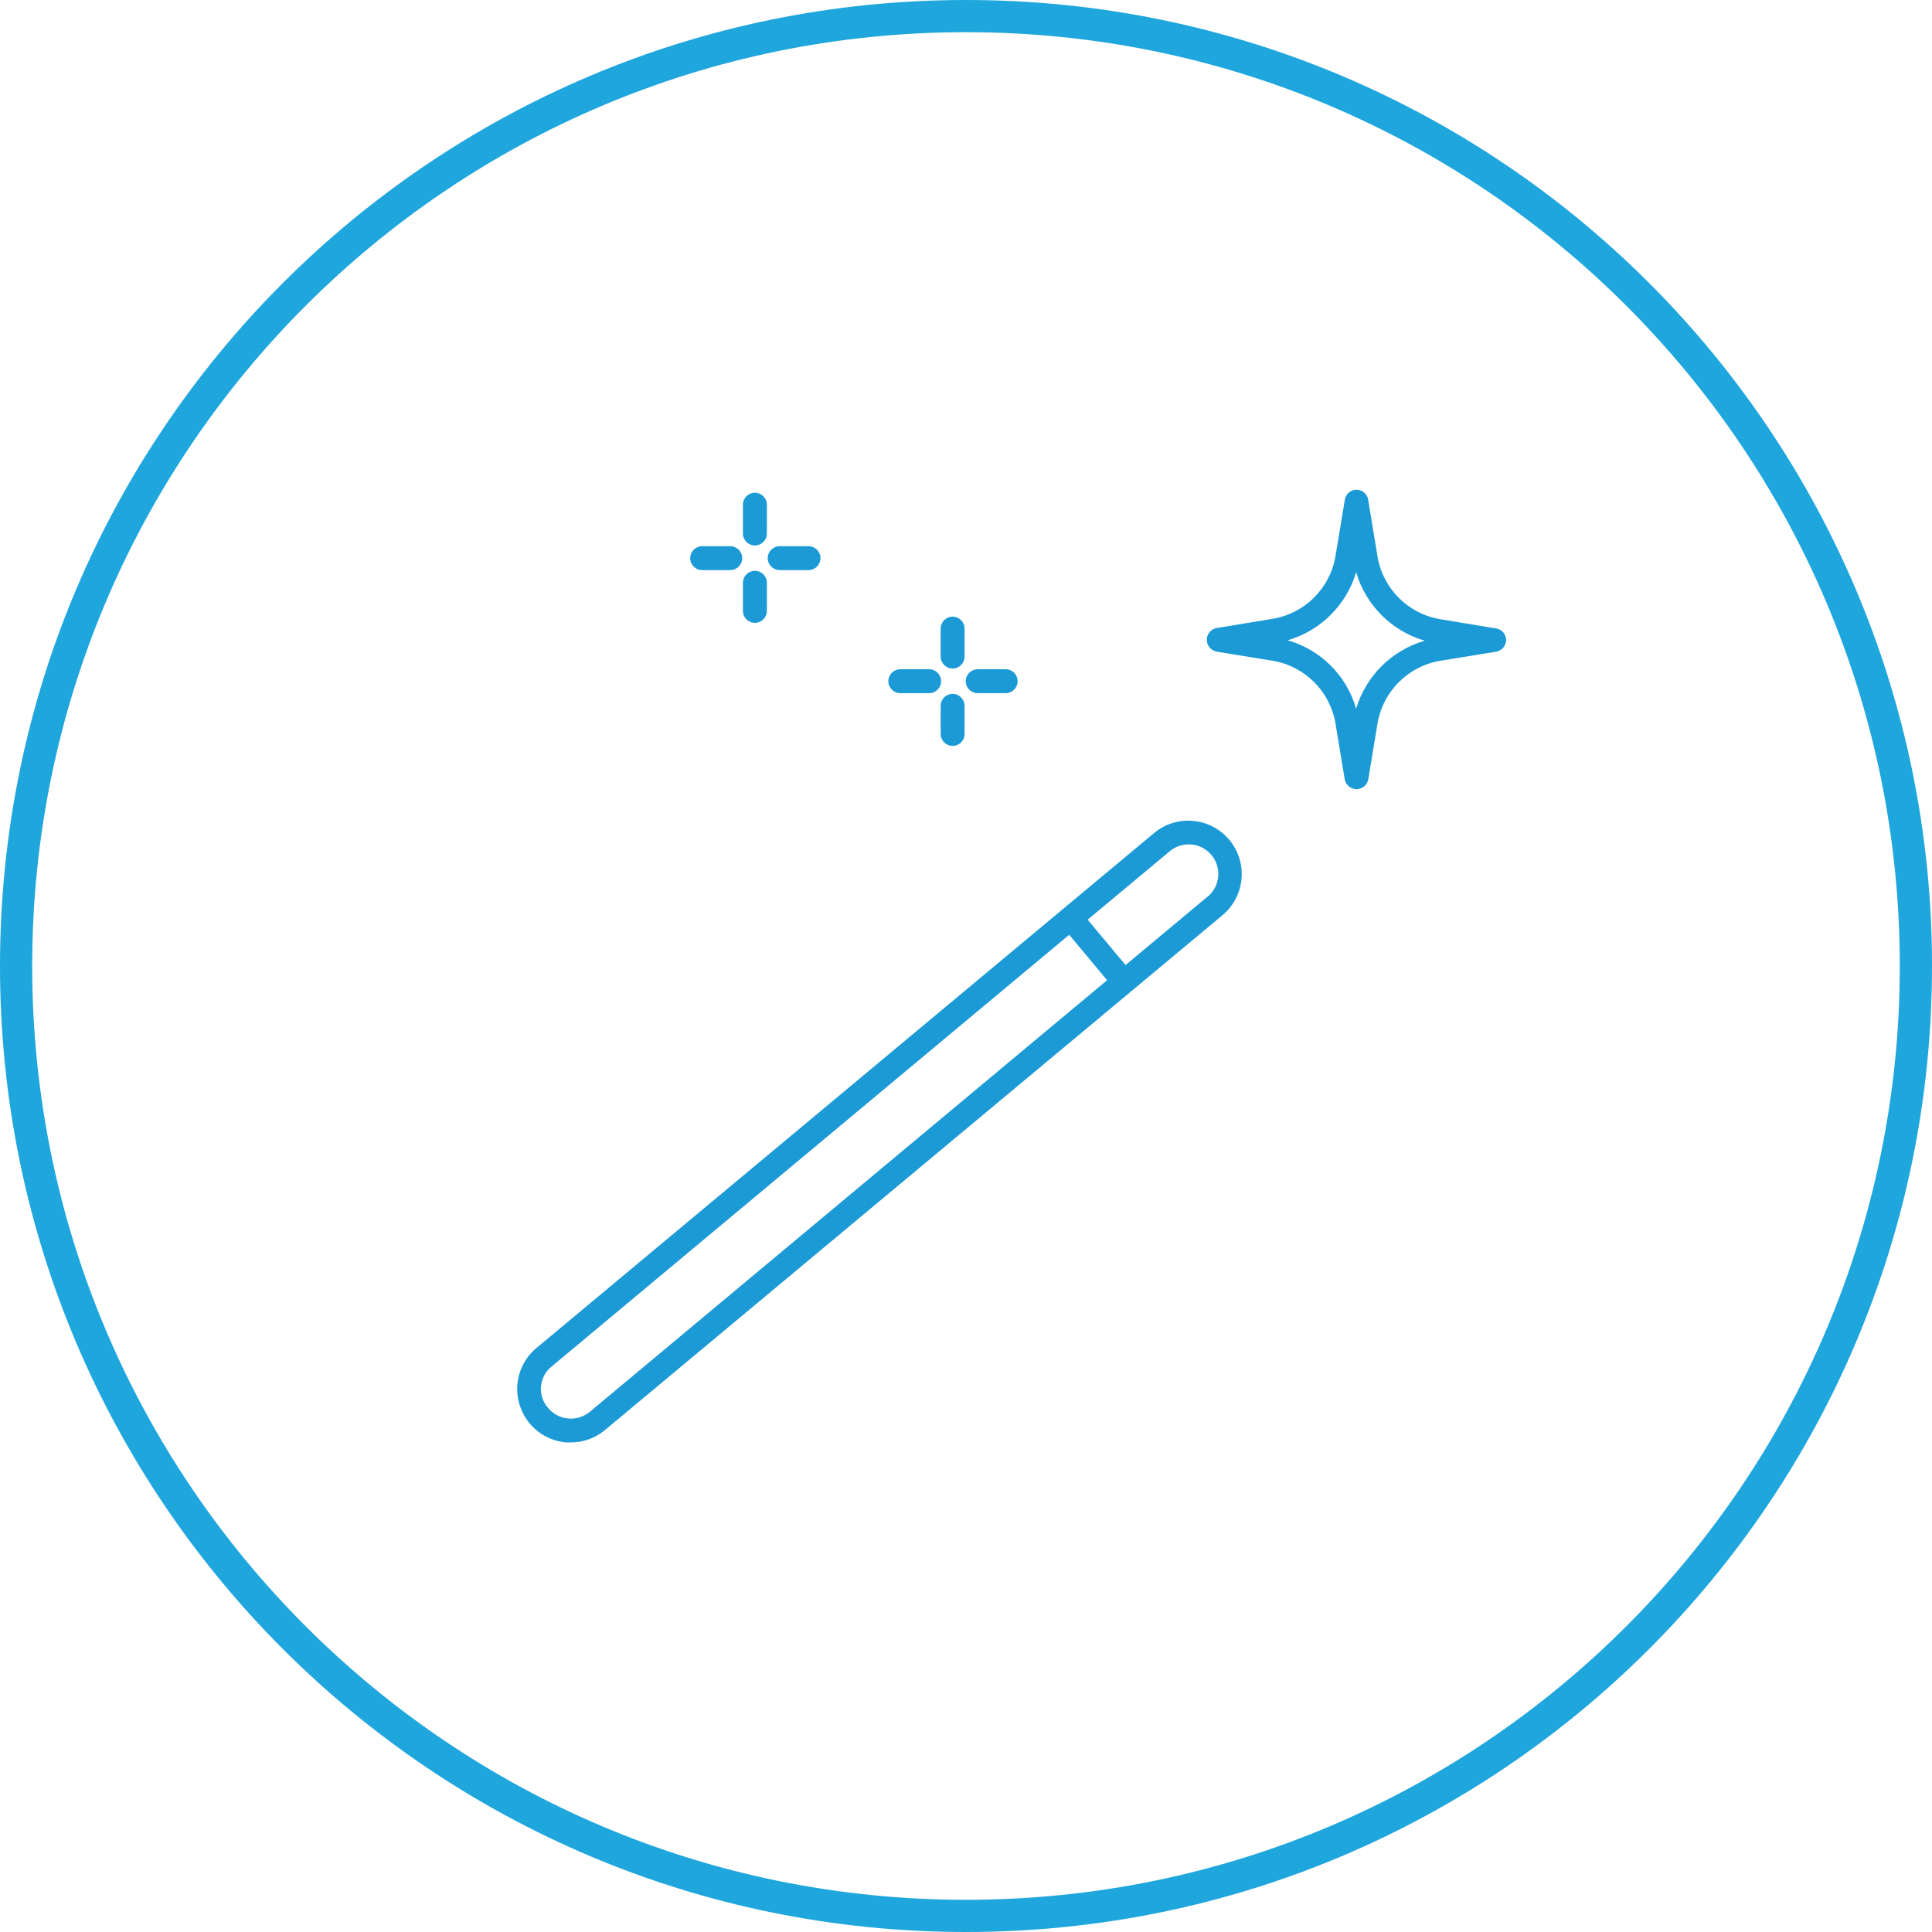 <?xml version="1.0" encoding="UTF-8"?> <svg xmlns="http://www.w3.org/2000/svg" xmlns:xlink="http://www.w3.org/1999/xlink" width="600" zoomAndPan="magnify" viewBox="0 0 450 450" height="600" preserveAspectRatio="xMidYMid meet" version="1.0"><defs><clipPath id="54c22f00e7"><path d="M 225 0 C 100.734 0 0 100.734 0 225 C 0 349.266 100.734 450 225 450 C 349.266 450 450 349.266 450 225 C 450 100.734 349.266 0 225 0 Z M 225 0 " clip-rule="nonzero"></path></clipPath></defs><path fill="#1b9ad6" d="M 348.5 146.383 L 335.508 144.234 C 327.977 142.996 322.078 137.098 320.84 129.566 L 318.691 116.512 C 318.523 115.004 317.164 113.914 315.652 114.082 C 314.371 114.223 313.359 115.234 313.219 116.512 L 311.07 129.469 C 309.832 136.996 303.93 142.895 296.402 144.133 L 283.41 146.281 C 282.062 146.496 281.078 147.668 281.094 149.035 C 281.105 150.387 282.078 151.543 283.41 151.785 L 296.402 153.898 C 303.926 155.148 309.824 161.043 311.07 168.566 L 313.219 181.555 C 313.512 183.066 314.973 184.055 316.48 183.762 C 317.602 183.547 318.477 182.672 318.691 181.555 L 320.84 168.566 C 322.086 161.043 327.984 155.148 335.508 153.898 L 348.5 151.785 C 349.832 151.543 350.805 150.387 350.812 149.035 C 350.781 147.707 349.809 146.594 348.5 146.383 Z M 315.871 165.074 C 313.664 157.367 307.637 151.34 299.926 149.133 C 307.586 146.902 313.59 140.938 315.871 133.293 C 318.129 140.984 324.152 146.996 331.848 149.234 C 324.176 151.457 318.156 157.422 315.871 165.074 Z M 315.871 165.074 " fill-opacity="1" fill-rule="evenodd"></path><path fill="#1b9ad6" d="M 268.875 193.973 L 247.629 211.691 L 124.941 313.984 C 122.398 316.102 120.805 319.145 120.512 322.441 C 120.234 325.73 121.262 328.992 123.363 331.535 C 125.484 334.078 128.527 335.672 131.824 335.965 L 132.965 335.965 C 135.875 335.973 138.691 334.949 140.918 333.078 L 284.82 213.102 C 290.066 208.656 290.715 200.797 286.27 195.551 C 281.875 190.367 274.133 189.664 268.875 193.973 Z M 137.363 328.852 C 134.43 331.266 130.098 330.859 127.66 327.945 C 125.211 325.164 125.48 320.922 128.262 318.473 C 128.352 318.395 128.441 318.32 128.535 318.246 L 249.039 217.73 L 257.867 228.305 Z M 281.262 208.84 L 262.164 224.781 L 253.336 214.207 L 272.469 198.266 C 275.387 195.828 279.73 196.219 282.168 199.141 C 284.605 202.059 284.215 206.402 281.297 208.84 Z M 281.262 208.84 " fill-opacity="1" fill-rule="evenodd"></path><path fill="#1b9ad6" d="M 221.883 155.711 C 223.422 155.711 224.668 154.465 224.668 152.926 L 224.668 146.414 C 224.668 144.879 223.422 143.629 221.883 143.629 C 220.344 143.629 219.098 144.879 219.098 146.414 L 219.098 152.926 C 219.098 154.465 220.344 155.711 221.883 155.711 Z M 221.883 155.711 " fill-opacity="1" fill-rule="evenodd"></path><path fill="#1b9ad6" d="M 221.883 173.734 C 223.422 173.734 224.668 172.488 224.668 170.949 L 224.668 164.406 C 224.668 162.867 223.422 161.617 221.883 161.617 C 220.344 161.617 219.098 162.867 219.098 164.406 L 219.098 170.949 C 219.098 172.488 220.344 173.734 221.883 173.734 Z M 221.883 173.734 " fill-opacity="1" fill-rule="evenodd"></path><path fill="#1b9ad6" d="M 227.723 161.449 L 234.234 161.449 C 235.773 161.449 237.023 160.203 237.023 158.664 C 237.023 157.129 235.773 155.879 234.234 155.879 L 227.723 155.879 C 226.184 155.879 224.938 157.129 224.938 158.664 C 224.938 160.203 226.184 161.449 227.723 161.449 Z M 227.723 161.449 " fill-opacity="1" fill-rule="evenodd"></path><path fill="#1b9ad6" d="M 209.699 161.449 L 216.41 161.449 C 217.949 161.449 219.199 160.203 219.199 158.664 C 219.199 157.129 217.949 155.879 216.41 155.879 L 209.699 155.879 C 208.16 155.879 206.914 157.129 206.914 158.664 C 206.914 160.203 208.16 161.449 209.699 161.449 Z M 209.699 161.449 " fill-opacity="1" fill-rule="evenodd"></path><path fill="#1b9ad6" d="M 175.828 127.051 C 177.367 127.051 178.617 125.805 178.617 124.266 L 178.617 117.555 C 178.617 116.016 177.367 114.77 175.828 114.77 C 174.289 114.77 173.043 116.016 173.043 117.555 L 173.043 124.266 C 173.043 125.805 174.289 127.051 175.828 127.051 Z M 175.828 127.051 " fill-opacity="1" fill-rule="evenodd"></path><path fill="#1b9ad6" d="M 175.828 145.074 C 177.367 145.074 178.617 143.828 178.617 142.289 L 178.617 135.742 C 178.617 134.207 177.367 132.957 175.828 132.957 C 174.289 132.957 173.043 134.207 173.043 135.742 L 173.043 142.289 C 173.043 143.828 174.289 145.074 175.828 145.074 Z M 175.828 145.074 " fill-opacity="1" fill-rule="evenodd"></path><path fill="#1b9ad6" d="M 181.602 132.789 L 188.316 132.789 C 189.855 132.789 191.102 131.543 191.102 130.004 C 191.102 128.465 189.855 127.219 188.316 127.219 L 181.602 127.219 C 180.066 127.219 178.816 128.465 178.816 130.004 C 178.816 131.543 180.066 132.789 181.602 132.789 Z M 181.602 132.789 " fill-opacity="1" fill-rule="evenodd"></path><path fill="#1b9ad6" d="M 163.543 132.789 L 170.09 132.789 C 171.629 132.789 172.875 131.543 172.875 130.004 C 172.875 128.465 171.629 127.219 170.09 127.219 L 163.543 127.219 C 162.004 127.219 160.758 128.465 160.758 130.004 C 160.758 131.543 162.004 132.789 163.543 132.789 Z M 163.543 132.789 " fill-opacity="1" fill-rule="evenodd"></path><g clip-path="url(#54c22f00e7)"><path stroke-linecap="butt" transform="matrix(0.75, 0, 0, 0.75, 0, 0)" fill="none" stroke-linejoin="miter" d="M 300 0 C 134.312 0 -0 134.313 -0 300 C -0 465.688 134.312 600 300 600 C 465.688 600 600 465.688 600 300 C 600 134.313 465.688 0 300 0 Z M 300 0 " stroke="#1fa6dd" stroke-width="20" stroke-opacity="1" stroke-miterlimit="4"></path></g></svg> 